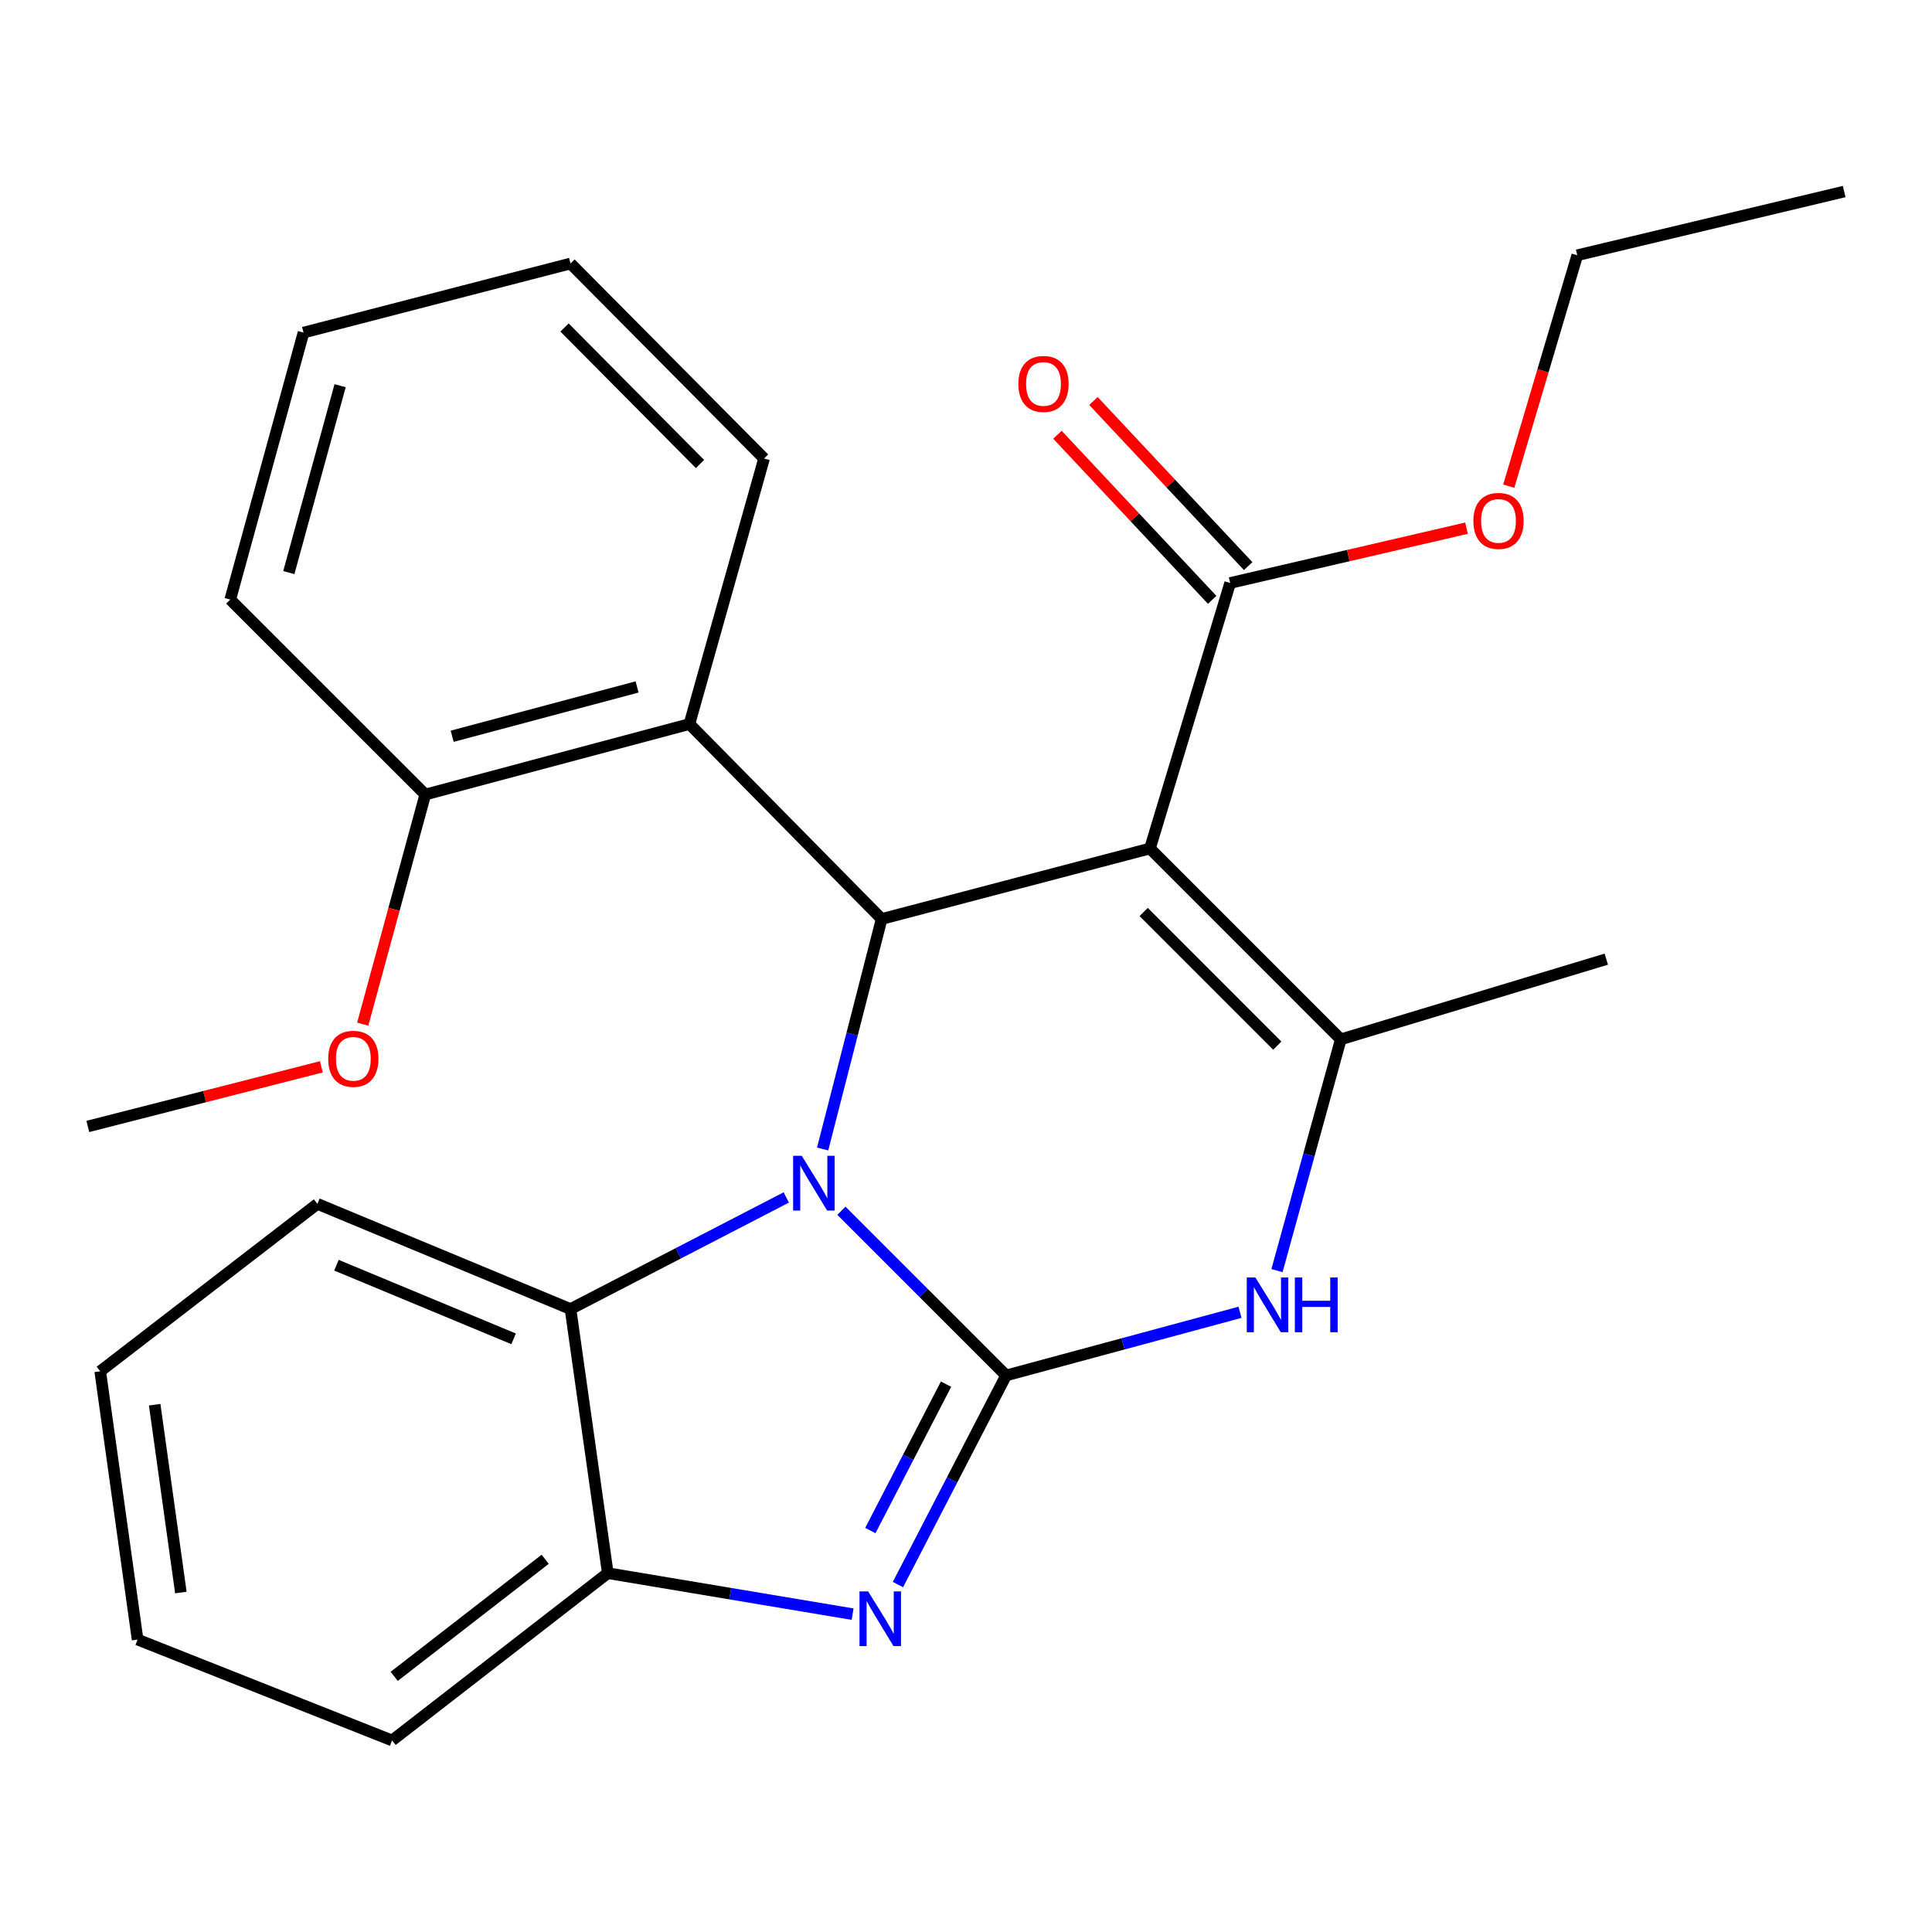<?xml version='1.0' encoding='iso-8859-1'?>
<svg version='1.1' baseProfile='full'
              xmlns='http://www.w3.org/2000/svg'
                      xmlns:rdkit='http://www.rdkit.org/xml'
                      xmlns:xlink='http://www.w3.org/1999/xlink'
                  xml:space='preserve'
width='1000px' height='1000px' viewBox='0 0 1000 1000'>
<!-- END OF HEADER -->
<rect style='opacity:1.0;fill:#FFFFFF;stroke:none' width='1000' height='1000' x='0' y='0'> </rect>
<path class='bond-0' d='M 520.757,711.928 L 478.136,669.301' style='fill:none;fill-rule:evenodd;stroke:#000000;stroke-width:6px;stroke-linecap:butt;stroke-linejoin:miter;stroke-opacity:1' />
<path class='bond-0' d='M 478.136,669.301 L 435.514,626.673' style='fill:none;fill-rule:evenodd;stroke:#0000FF;stroke-width:6px;stroke-linecap:butt;stroke-linejoin:miter;stroke-opacity:1' />
<path class='bond-3' d='M 520.757,711.928 L 492.767,766.05' style='fill:none;fill-rule:evenodd;stroke:#000000;stroke-width:6px;stroke-linecap:butt;stroke-linejoin:miter;stroke-opacity:1' />
<path class='bond-3' d='M 492.767,766.05 L 464.776,820.171' style='fill:none;fill-rule:evenodd;stroke:#0000FF;stroke-width:6px;stroke-linecap:butt;stroke-linejoin:miter;stroke-opacity:1' />
<path class='bond-3' d='M 489.676,716.433 L 470.082,754.318' style='fill:none;fill-rule:evenodd;stroke:#000000;stroke-width:6px;stroke-linecap:butt;stroke-linejoin:miter;stroke-opacity:1' />
<path class='bond-3' d='M 470.082,754.318 L 450.489,792.203' style='fill:none;fill-rule:evenodd;stroke:#0000FF;stroke-width:6px;stroke-linecap:butt;stroke-linejoin:miter;stroke-opacity:1' />
<path class='bond-5' d='M 520.757,711.928 L 581.291,695.584' style='fill:none;fill-rule:evenodd;stroke:#000000;stroke-width:6px;stroke-linecap:butt;stroke-linejoin:miter;stroke-opacity:1' />
<path class='bond-5' d='M 581.291,695.584 L 641.826,679.24' style='fill:none;fill-rule:evenodd;stroke:#0000FF;stroke-width:6px;stroke-linecap:butt;stroke-linejoin:miter;stroke-opacity:1' />
<path class='bond-2' d='M 425.795,594.723 L 441.069,535.195' style='fill:none;fill-rule:evenodd;stroke:#0000FF;stroke-width:6px;stroke-linecap:butt;stroke-linejoin:miter;stroke-opacity:1' />
<path class='bond-2' d='M 441.069,535.195 L 456.343,475.667' style='fill:none;fill-rule:evenodd;stroke:#000000;stroke-width:6px;stroke-linecap:butt;stroke-linejoin:miter;stroke-opacity:1' />
<path class='bond-6' d='M 406.97,619.802 L 351.132,648.683' style='fill:none;fill-rule:evenodd;stroke:#0000FF;stroke-width:6px;stroke-linecap:butt;stroke-linejoin:miter;stroke-opacity:1' />
<path class='bond-6' d='M 351.132,648.683 L 295.294,677.565' style='fill:none;fill-rule:evenodd;stroke:#000000;stroke-width:6px;stroke-linecap:butt;stroke-linejoin:miter;stroke-opacity:1' />
<path class='bond-1' d='M 595.217,439.175 L 693.994,537.967' style='fill:none;fill-rule:evenodd;stroke:#000000;stroke-width:6px;stroke-linecap:butt;stroke-linejoin:miter;stroke-opacity:1' />
<path class='bond-1' d='M 591.973,472.052 L 661.118,541.206' style='fill:none;fill-rule:evenodd;stroke:#000000;stroke-width:6px;stroke-linecap:butt;stroke-linejoin:miter;stroke-opacity:1' />
<path class='bond-9' d='M 595.217,439.175 L 636.731,301.749' style='fill:none;fill-rule:evenodd;stroke:#000000;stroke-width:6px;stroke-linecap:butt;stroke-linejoin:miter;stroke-opacity:1' />
<path class='bond-27' d='M 595.217,439.175 L 456.343,475.667' style='fill:none;fill-rule:evenodd;stroke:#000000;stroke-width:6px;stroke-linecap:butt;stroke-linejoin:miter;stroke-opacity:1' />
<path class='bond-7' d='M 456.343,475.667 L 356.842,374.761' style='fill:none;fill-rule:evenodd;stroke:#000000;stroke-width:6px;stroke-linecap:butt;stroke-linejoin:miter;stroke-opacity:1' />
<path class='bond-8' d='M 441.305,835.48 L 377.947,824.874' style='fill:none;fill-rule:evenodd;stroke:#0000FF;stroke-width:6px;stroke-linecap:butt;stroke-linejoin:miter;stroke-opacity:1' />
<path class='bond-8' d='M 377.947,824.874 L 314.589,814.267' style='fill:none;fill-rule:evenodd;stroke:#000000;stroke-width:6px;stroke-linecap:butt;stroke-linejoin:miter;stroke-opacity:1' />
<path class='bond-4' d='M 693.994,537.967 L 677.478,597.819' style='fill:none;fill-rule:evenodd;stroke:#000000;stroke-width:6px;stroke-linecap:butt;stroke-linejoin:miter;stroke-opacity:1' />
<path class='bond-4' d='M 677.478,597.819 L 660.961,657.67' style='fill:none;fill-rule:evenodd;stroke:#0000FF;stroke-width:6px;stroke-linecap:butt;stroke-linejoin:miter;stroke-opacity:1' />
<path class='bond-13' d='M 693.994,537.967 L 831.421,496.453' style='fill:none;fill-rule:evenodd;stroke:#000000;stroke-width:6px;stroke-linecap:butt;stroke-linejoin:miter;stroke-opacity:1' />
<path class='bond-16' d='M 295.294,677.565 L 164.28,623.125' style='fill:none;fill-rule:evenodd;stroke:#000000;stroke-width:6px;stroke-linecap:butt;stroke-linejoin:miter;stroke-opacity:1' />
<path class='bond-16' d='M 265.842,692.982 L 174.133,654.874' style='fill:none;fill-rule:evenodd;stroke:#000000;stroke-width:6px;stroke-linecap:butt;stroke-linejoin:miter;stroke-opacity:1' />
<path class='bond-26' d='M 295.294,677.565 L 314.589,814.267' style='fill:none;fill-rule:evenodd;stroke:#000000;stroke-width:6px;stroke-linecap:butt;stroke-linejoin:miter;stroke-opacity:1' />
<path class='bond-10' d='M 356.842,374.761 L 220.125,411.239' style='fill:none;fill-rule:evenodd;stroke:#000000;stroke-width:6px;stroke-linecap:butt;stroke-linejoin:miter;stroke-opacity:1' />
<path class='bond-10' d='M 329.75,355.557 L 234.049,381.092' style='fill:none;fill-rule:evenodd;stroke:#000000;stroke-width:6px;stroke-linecap:butt;stroke-linejoin:miter;stroke-opacity:1' />
<path class='bond-15' d='M 356.842,374.761 L 395.476,237.321' style='fill:none;fill-rule:evenodd;stroke:#000000;stroke-width:6px;stroke-linecap:butt;stroke-linejoin:miter;stroke-opacity:1' />
<path class='bond-17' d='M 314.589,814.267 L 202.943,900.858' style='fill:none;fill-rule:evenodd;stroke:#000000;stroke-width:6px;stroke-linecap:butt;stroke-linejoin:miter;stroke-opacity:1' />
<path class='bond-17' d='M 282.191,807.075 L 204.038,867.688' style='fill:none;fill-rule:evenodd;stroke:#000000;stroke-width:6px;stroke-linecap:butt;stroke-linejoin:miter;stroke-opacity:1' />
<path class='bond-11' d='M 646.049,293.018 L 606.004,250.286' style='fill:none;fill-rule:evenodd;stroke:#000000;stroke-width:6px;stroke-linecap:butt;stroke-linejoin:miter;stroke-opacity:1' />
<path class='bond-11' d='M 606.004,250.286 L 565.96,207.554' style='fill:none;fill-rule:evenodd;stroke:#FF0000;stroke-width:6px;stroke-linecap:butt;stroke-linejoin:miter;stroke-opacity:1' />
<path class='bond-11' d='M 627.414,310.481 L 587.369,267.749' style='fill:none;fill-rule:evenodd;stroke:#000000;stroke-width:6px;stroke-linecap:butt;stroke-linejoin:miter;stroke-opacity:1' />
<path class='bond-11' d='M 587.369,267.749 L 547.325,225.017' style='fill:none;fill-rule:evenodd;stroke:#FF0000;stroke-width:6px;stroke-linecap:butt;stroke-linejoin:miter;stroke-opacity:1' />
<path class='bond-12' d='M 636.731,301.749 L 697.893,287.566' style='fill:none;fill-rule:evenodd;stroke:#000000;stroke-width:6px;stroke-linecap:butt;stroke-linejoin:miter;stroke-opacity:1' />
<path class='bond-12' d='M 697.893,287.566 L 759.054,273.383' style='fill:none;fill-rule:evenodd;stroke:#FF0000;stroke-width:6px;stroke-linecap:butt;stroke-linejoin:miter;stroke-opacity:1' />
<path class='bond-14' d='M 220.125,411.239 L 203.936,470.666' style='fill:none;fill-rule:evenodd;stroke:#000000;stroke-width:6px;stroke-linecap:butt;stroke-linejoin:miter;stroke-opacity:1' />
<path class='bond-14' d='M 203.936,470.666 L 187.747,530.093' style='fill:none;fill-rule:evenodd;stroke:#FF0000;stroke-width:6px;stroke-linecap:butt;stroke-linejoin:miter;stroke-opacity:1' />
<path class='bond-18' d='M 220.125,411.239 L 119.176,310.333' style='fill:none;fill-rule:evenodd;stroke:#000000;stroke-width:6px;stroke-linecap:butt;stroke-linejoin:miter;stroke-opacity:1' />
<path class='bond-19' d='M 780.931,251.638 L 798.663,191.877' style='fill:none;fill-rule:evenodd;stroke:#FF0000;stroke-width:6px;stroke-linecap:butt;stroke-linejoin:miter;stroke-opacity:1' />
<path class='bond-19' d='M 798.663,191.877 L 816.396,132.116' style='fill:none;fill-rule:evenodd;stroke:#000000;stroke-width:6px;stroke-linecap:butt;stroke-linejoin:miter;stroke-opacity:1' />
<path class='bond-20' d='M 166.335,552.18 L 105.895,567.612' style='fill:none;fill-rule:evenodd;stroke:#FF0000;stroke-width:6px;stroke-linecap:butt;stroke-linejoin:miter;stroke-opacity:1' />
<path class='bond-20' d='M 105.895,567.612 L 45.455,583.043' style='fill:none;fill-rule:evenodd;stroke:#000000;stroke-width:6px;stroke-linecap:butt;stroke-linejoin:miter;stroke-opacity:1' />
<path class='bond-21' d='M 395.476,237.321 L 295.294,136.386' style='fill:none;fill-rule:evenodd;stroke:#000000;stroke-width:6px;stroke-linecap:butt;stroke-linejoin:miter;stroke-opacity:1' />
<path class='bond-21' d='M 362.323,240.172 L 292.195,169.517' style='fill:none;fill-rule:evenodd;stroke:#000000;stroke-width:6px;stroke-linecap:butt;stroke-linejoin:miter;stroke-opacity:1' />
<path class='bond-22' d='M 164.28,623.125 L 51.868,709.772' style='fill:none;fill-rule:evenodd;stroke:#000000;stroke-width:6px;stroke-linecap:butt;stroke-linejoin:miter;stroke-opacity:1' />
<path class='bond-23' d='M 202.943,900.858 L 71.22,848.645' style='fill:none;fill-rule:evenodd;stroke:#000000;stroke-width:6px;stroke-linecap:butt;stroke-linejoin:miter;stroke-opacity:1' />
<path class='bond-29' d='M 119.176,310.333 L 157.101,172.155' style='fill:none;fill-rule:evenodd;stroke:#000000;stroke-width:6px;stroke-linecap:butt;stroke-linejoin:miter;stroke-opacity:1' />
<path class='bond-29' d='M 149.493,296.366 L 176.04,199.641' style='fill:none;fill-rule:evenodd;stroke:#000000;stroke-width:6px;stroke-linecap:butt;stroke-linejoin:miter;stroke-opacity:1' />
<path class='bond-24' d='M 816.396,132.116 L 954.545,99.142' style='fill:none;fill-rule:evenodd;stroke:#000000;stroke-width:6px;stroke-linecap:butt;stroke-linejoin:miter;stroke-opacity:1' />
<path class='bond-25' d='M 295.294,136.386 L 157.101,172.155' style='fill:none;fill-rule:evenodd;stroke:#000000;stroke-width:6px;stroke-linecap:butt;stroke-linejoin:miter;stroke-opacity:1' />
<path class='bond-28' d='M 51.868,709.772 L 71.22,848.645' style='fill:none;fill-rule:evenodd;stroke:#000000;stroke-width:6px;stroke-linecap:butt;stroke-linejoin:miter;stroke-opacity:1' />
<path class='bond-28' d='M 80.065,727.078 L 93.612,824.289' style='fill:none;fill-rule:evenodd;stroke:#000000;stroke-width:6px;stroke-linecap:butt;stroke-linejoin:miter;stroke-opacity:1' />
<path  class='atom-1' d='M 414.996 598.253
L 424.276 613.253
Q 425.196 614.733, 426.676 617.413
Q 428.156 620.093, 428.236 620.253
L 428.236 598.253
L 431.996 598.253
L 431.996 626.573
L 428.116 626.573
L 418.156 610.173
Q 416.996 608.253, 415.756 606.053
Q 414.556 603.853, 414.196 603.173
L 414.196 626.573
L 410.516 626.573
L 410.516 598.253
L 414.996 598.253
' fill='#0000FF'/>
<path  class='atom-4' d='M 449.359 823.716
L 458.639 838.716
Q 459.559 840.196, 461.039 842.876
Q 462.519 845.556, 462.599 845.716
L 462.599 823.716
L 466.359 823.716
L 466.359 852.036
L 462.479 852.036
L 452.519 835.636
Q 451.359 833.716, 450.119 831.516
Q 448.919 829.316, 448.559 828.636
L 448.559 852.036
L 444.879 852.036
L 444.879 823.716
L 449.359 823.716
' fill='#0000FF'/>
<path  class='atom-6' d='M 649.81 661.234
L 659.09 676.234
Q 660.01 677.714, 661.49 680.394
Q 662.97 683.074, 663.05 683.234
L 663.05 661.234
L 666.81 661.234
L 666.81 689.554
L 662.93 689.554
L 652.97 673.154
Q 651.81 671.234, 650.57 669.034
Q 649.37 666.834, 649.01 666.154
L 649.01 689.554
L 645.33 689.554
L 645.33 661.234
L 649.81 661.234
' fill='#0000FF'/>
<path  class='atom-6' d='M 670.21 661.234
L 674.05 661.234
L 674.05 673.274
L 688.53 673.274
L 688.53 661.234
L 692.37 661.234
L 692.37 689.554
L 688.53 689.554
L 688.53 676.474
L 674.05 676.474
L 674.05 689.554
L 670.21 689.554
L 670.21 661.234
' fill='#0000FF'/>
<path  class='atom-12' d='M 527.11 198.724
Q 527.11 191.924, 530.47 188.124
Q 533.83 184.324, 540.11 184.324
Q 546.39 184.324, 549.75 188.124
Q 553.11 191.924, 553.11 198.724
Q 553.11 205.604, 549.71 209.524
Q 546.31 213.404, 540.11 213.404
Q 533.87 213.404, 530.47 209.524
Q 527.11 205.644, 527.11 198.724
M 540.11 210.204
Q 544.43 210.204, 546.75 207.324
Q 549.11 204.404, 549.11 198.724
Q 549.11 193.164, 546.75 190.364
Q 544.43 187.524, 540.11 187.524
Q 535.79 187.524, 533.43 190.324
Q 531.11 193.124, 531.11 198.724
Q 531.11 204.444, 533.43 207.324
Q 535.79 210.204, 540.11 210.204
' fill='#FF0000'/>
<path  class='atom-13' d='M 762.619 269.622
Q 762.619 262.822, 765.979 259.022
Q 769.339 255.222, 775.619 255.222
Q 781.899 255.222, 785.259 259.022
Q 788.619 262.822, 788.619 269.622
Q 788.619 276.502, 785.219 280.422
Q 781.819 284.302, 775.619 284.302
Q 769.379 284.302, 765.979 280.422
Q 762.619 276.542, 762.619 269.622
M 775.619 281.102
Q 779.939 281.102, 782.259 278.222
Q 784.619 275.302, 784.619 269.622
Q 784.619 264.062, 782.259 261.262
Q 779.939 258.422, 775.619 258.422
Q 771.299 258.422, 768.939 261.222
Q 766.619 264.022, 766.619 269.622
Q 766.619 275.342, 768.939 278.222
Q 771.299 281.102, 775.619 281.102
' fill='#FF0000'/>
<path  class='atom-15' d='M 169.881 548.036
Q 169.881 541.236, 173.241 537.436
Q 176.601 533.636, 182.881 533.636
Q 189.161 533.636, 192.521 537.436
Q 195.881 541.236, 195.881 548.036
Q 195.881 554.916, 192.481 558.836
Q 189.081 562.716, 182.881 562.716
Q 176.641 562.716, 173.241 558.836
Q 169.881 554.956, 169.881 548.036
M 182.881 559.516
Q 187.201 559.516, 189.521 556.636
Q 191.881 553.716, 191.881 548.036
Q 191.881 542.476, 189.521 539.676
Q 187.201 536.836, 182.881 536.836
Q 178.561 536.836, 176.201 539.636
Q 173.881 542.436, 173.881 548.036
Q 173.881 553.756, 176.201 556.636
Q 178.561 559.516, 182.881 559.516
' fill='#FF0000'/>
</svg>
